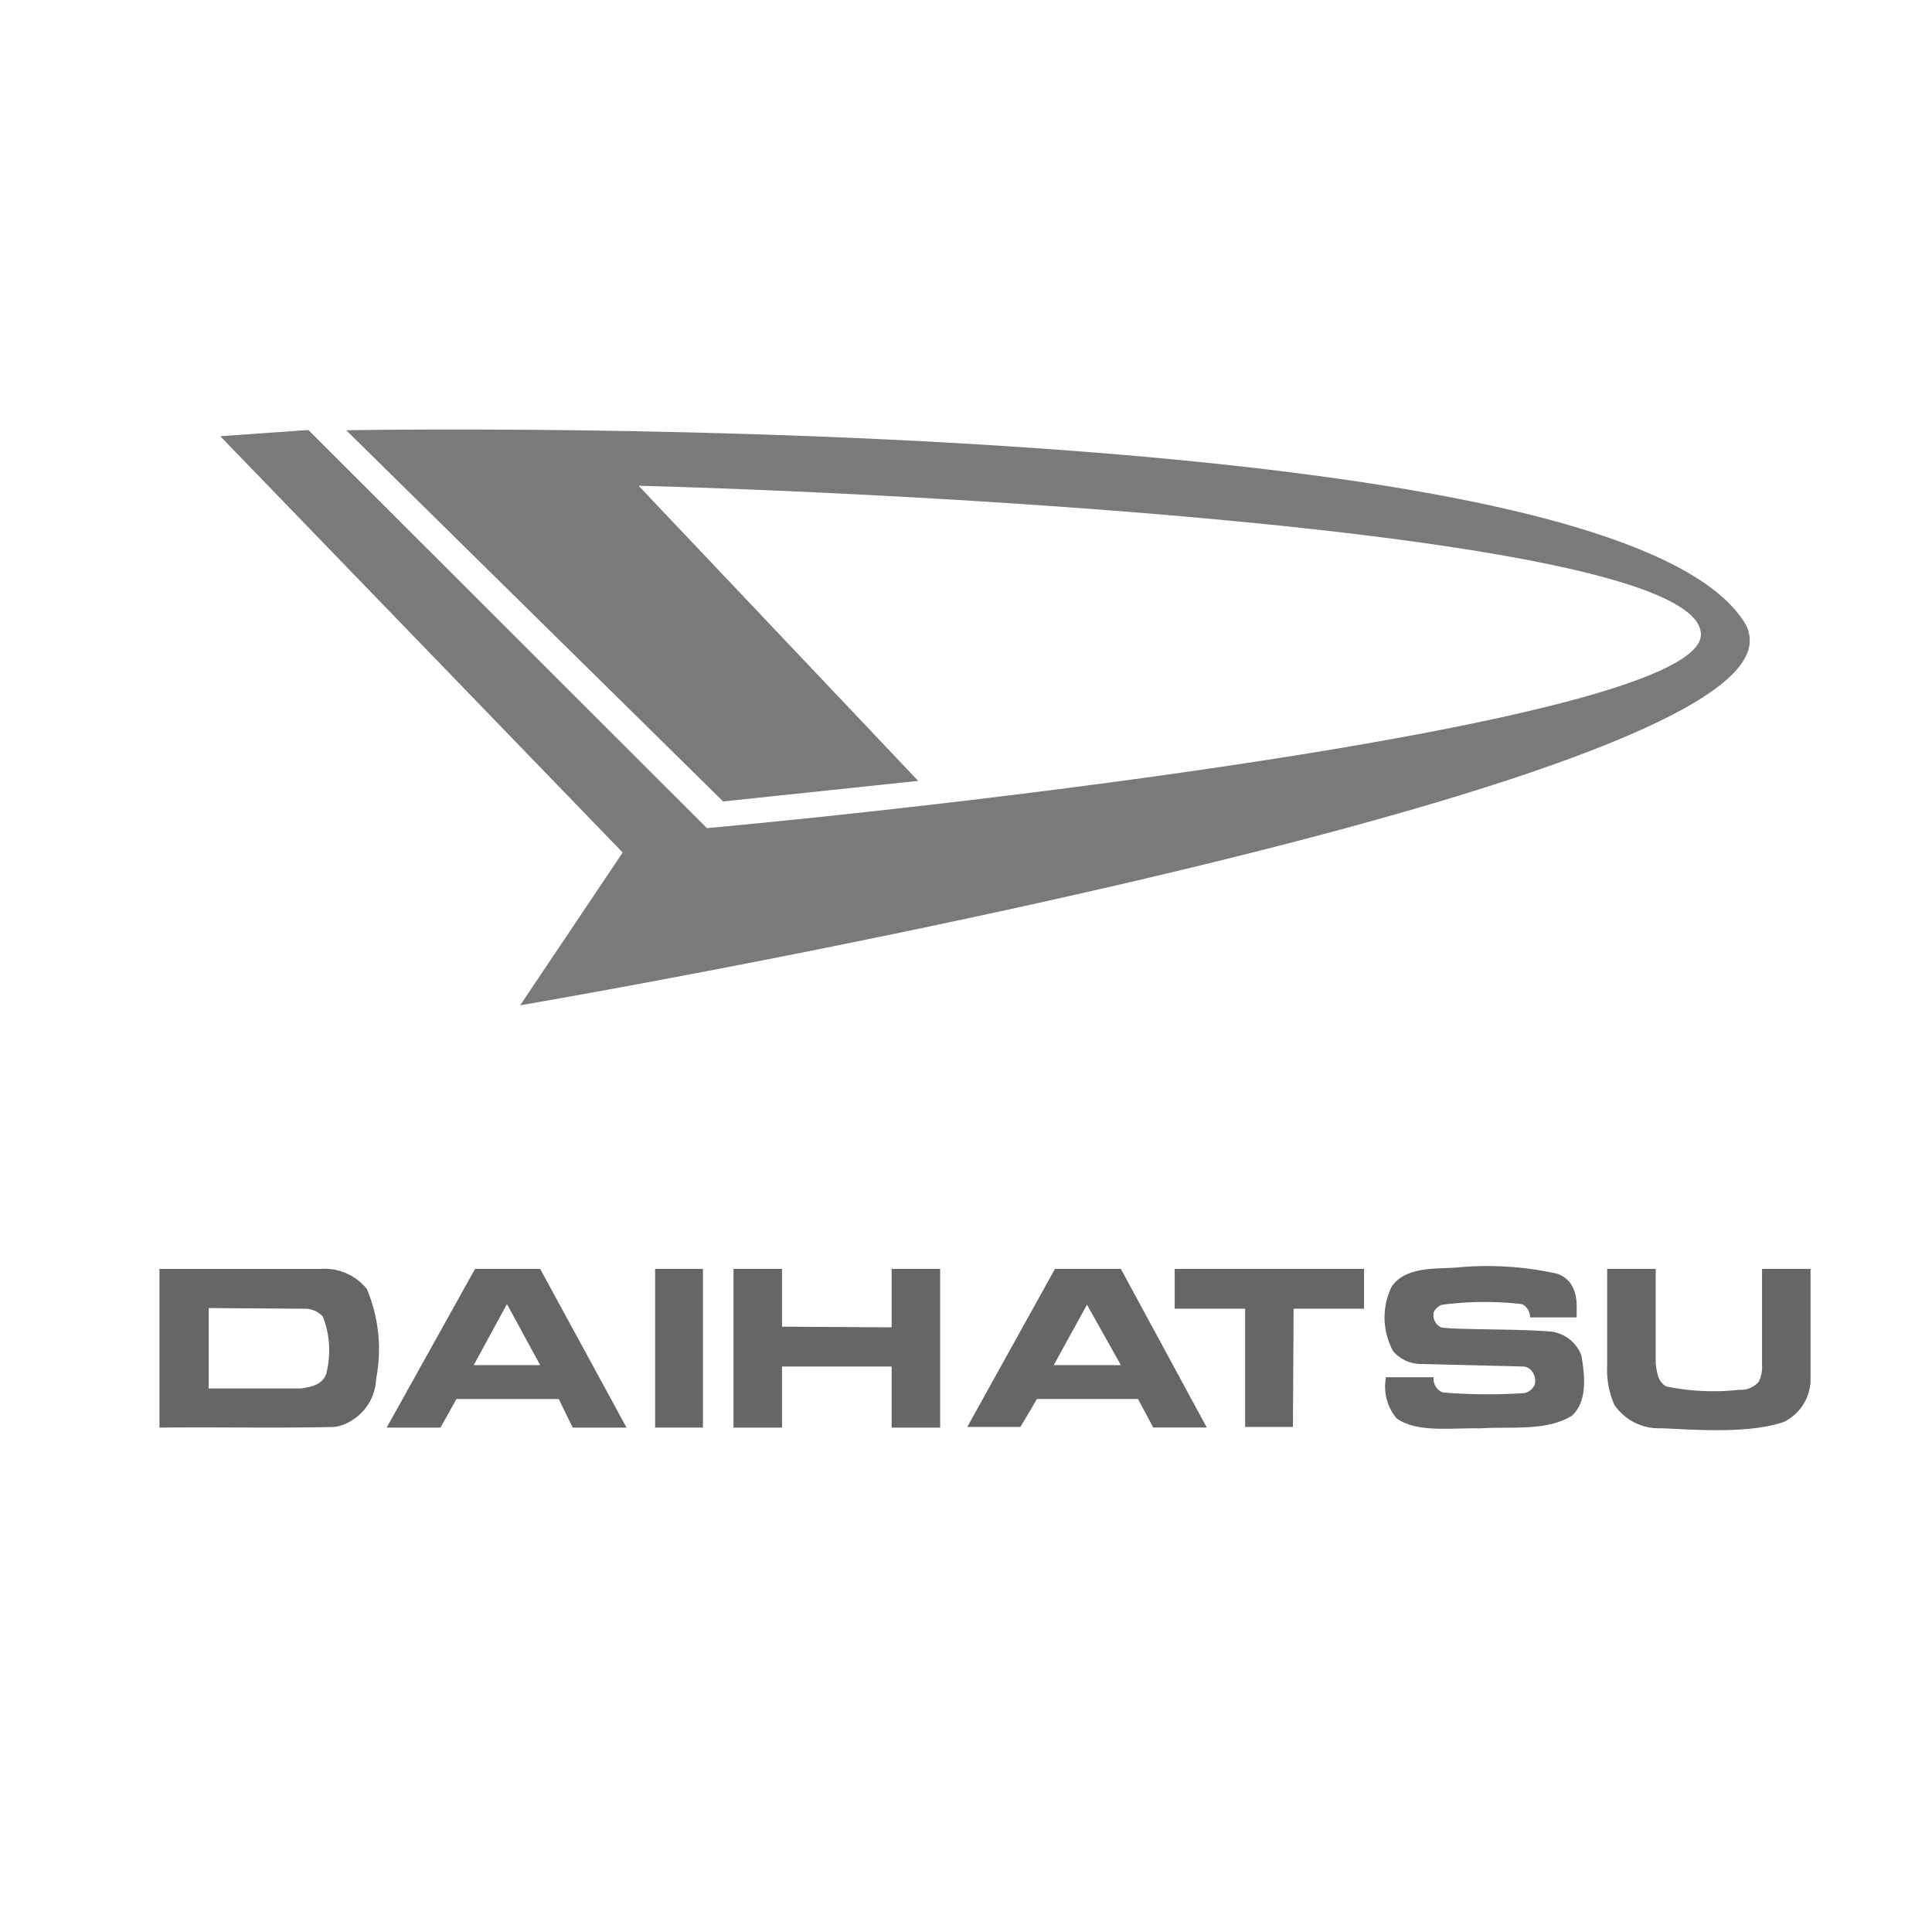 <svg xmlns="http://www.w3.org/2000/svg" viewBox="0 0 76 76"><defs><style>.cls-1{fill:none;}.cls-2{opacity:0.6;}.cls-3{fill-rule:evenodd;}.cls-4{fill:#231f20;}</style></defs><title>logo_daihatsu_gray</title><g id="レイヤー_2" data-name="レイヤー 2"><g id="レイヤー_1-2" data-name="レイヤー 1"><rect class="cls-1" width="76" height="76"/><g class="cls-2"><path class="cls-3" d="M61.238,50.1c.575.183.81.705.784,1.41v.314h-1.83a.594.594,0,0,0-.314-.522,12.816,12.816,0,0,0-3.162.026.572.572,0,0,0-.314.287.528.528,0,0,0,.288.6c.523.1,2.823.052,4.182.156a1.47,1.47,0,0,1,1.333.94c.131.758.261,1.8-.366,2.377-1.02.627-2.378.418-3.607.5-1.15-.026-2.483.183-3.293-.392a1.953,1.953,0,0,1-.418-1.62H56.4a.549.549,0,0,0,.366.6,21.614,21.614,0,0,0,3.189.026.561.561,0,0,0,.418-.34.616.616,0,0,0-.157-.575.443.443,0,0,0-.287-.131l-4-.1a1.453,1.453,0,0,1-1.124-.5,2.771,2.771,0,0,1-.052-2.56c.549-.757,1.646-.679,2.509-.731a12.635,12.635,0,0,1,3.973.235Z"/><polygon class="cls-3" points="25.771 49.915 27.652 49.915 27.652 56.158 25.771 56.158 25.771 49.915 25.771 49.915"/><polygon class="cls-3" points="30.763 52.188 35.075 52.214 35.075 49.915 36.983 49.915 36.983 56.158 35.075 56.158 35.075 53.755 30.763 53.755 30.763 56.158 28.855 56.158 28.855 49.915 30.763 49.915 30.763 52.188 30.763 52.188"/><polygon class="cls-3" points="53.658 51.482 50.887 51.482 50.861 56.132 48.98 56.132 48.98 51.482 46.209 51.482 46.209 49.915 53.658 49.915 53.658 51.482 53.658 51.482"/><path class="cls-3" d="M65.132,53.651c.052.34.078.705.418.888a9.161,9.161,0,0,0,2.875.131.921.921,0,0,0,.758-.314,1.279,1.279,0,0,0,.131-.653V49.915h1.908v4.441A1.885,1.885,0,0,1,70.2,55.923c-1.438.523-3.894.287-4.861.261a2.121,2.121,0,0,1-1.83-.914,3.427,3.427,0,0,1-.287-1.567V49.915h1.908v3.736Z"/><path class="cls-3" d="M21.249,49.915H18.687l-3.476,6.243h2.117l.627-1.123h4.025l.549,1.123h2.117ZM18.635,53.7l1.307-2.4,1.307,2.4Z"/><path class="cls-3" d="M44.092,49.915H41.5l-3.45,6.217h2.09l.653-1.1h3.973l.6,1.123h2.091v-.026ZM41.452,53.7l1.307-2.377L44.092,53.7Z"/><path class="cls-3" d="M14.427,50.7a2.139,2.139,0,0,0-1.83-.784H6.273v6.243c2.3-.026,4.6.026,6.874-.026A1.638,1.638,0,0,0,13.8,55.9a1.991,1.991,0,0,0,.993-1.646A6.077,6.077,0,0,0,14.427,50.7Zm-1.594,3.344c-.157.444-.627.522-1.019.575H8.207V51.456l3.764.026a.949.949,0,0,1,.732.314A3.692,3.692,0,0,1,12.833,54.043Z"/><path class="cls-4" d="M68.606,24.461c-2.227-3.5-12.1-5.831-29.337-6.93-12.807-.817-25.124-.613-25.247-.611l-.4.007,14.825,14.6,7.673-.808-11-11.611C37.168,19.43,67,21.074,66.909,24.977c-.094,3.311-28.18,6.6-39.1,7.6L12.134,16.915l-3.469.245,15.83,16.376-4.033,6.009.391-.067C22.7,39.159,66.125,31.6,68.7,25.763A1.31,1.31,0,0,0,68.606,24.461Z"/></g></g></g></svg>
